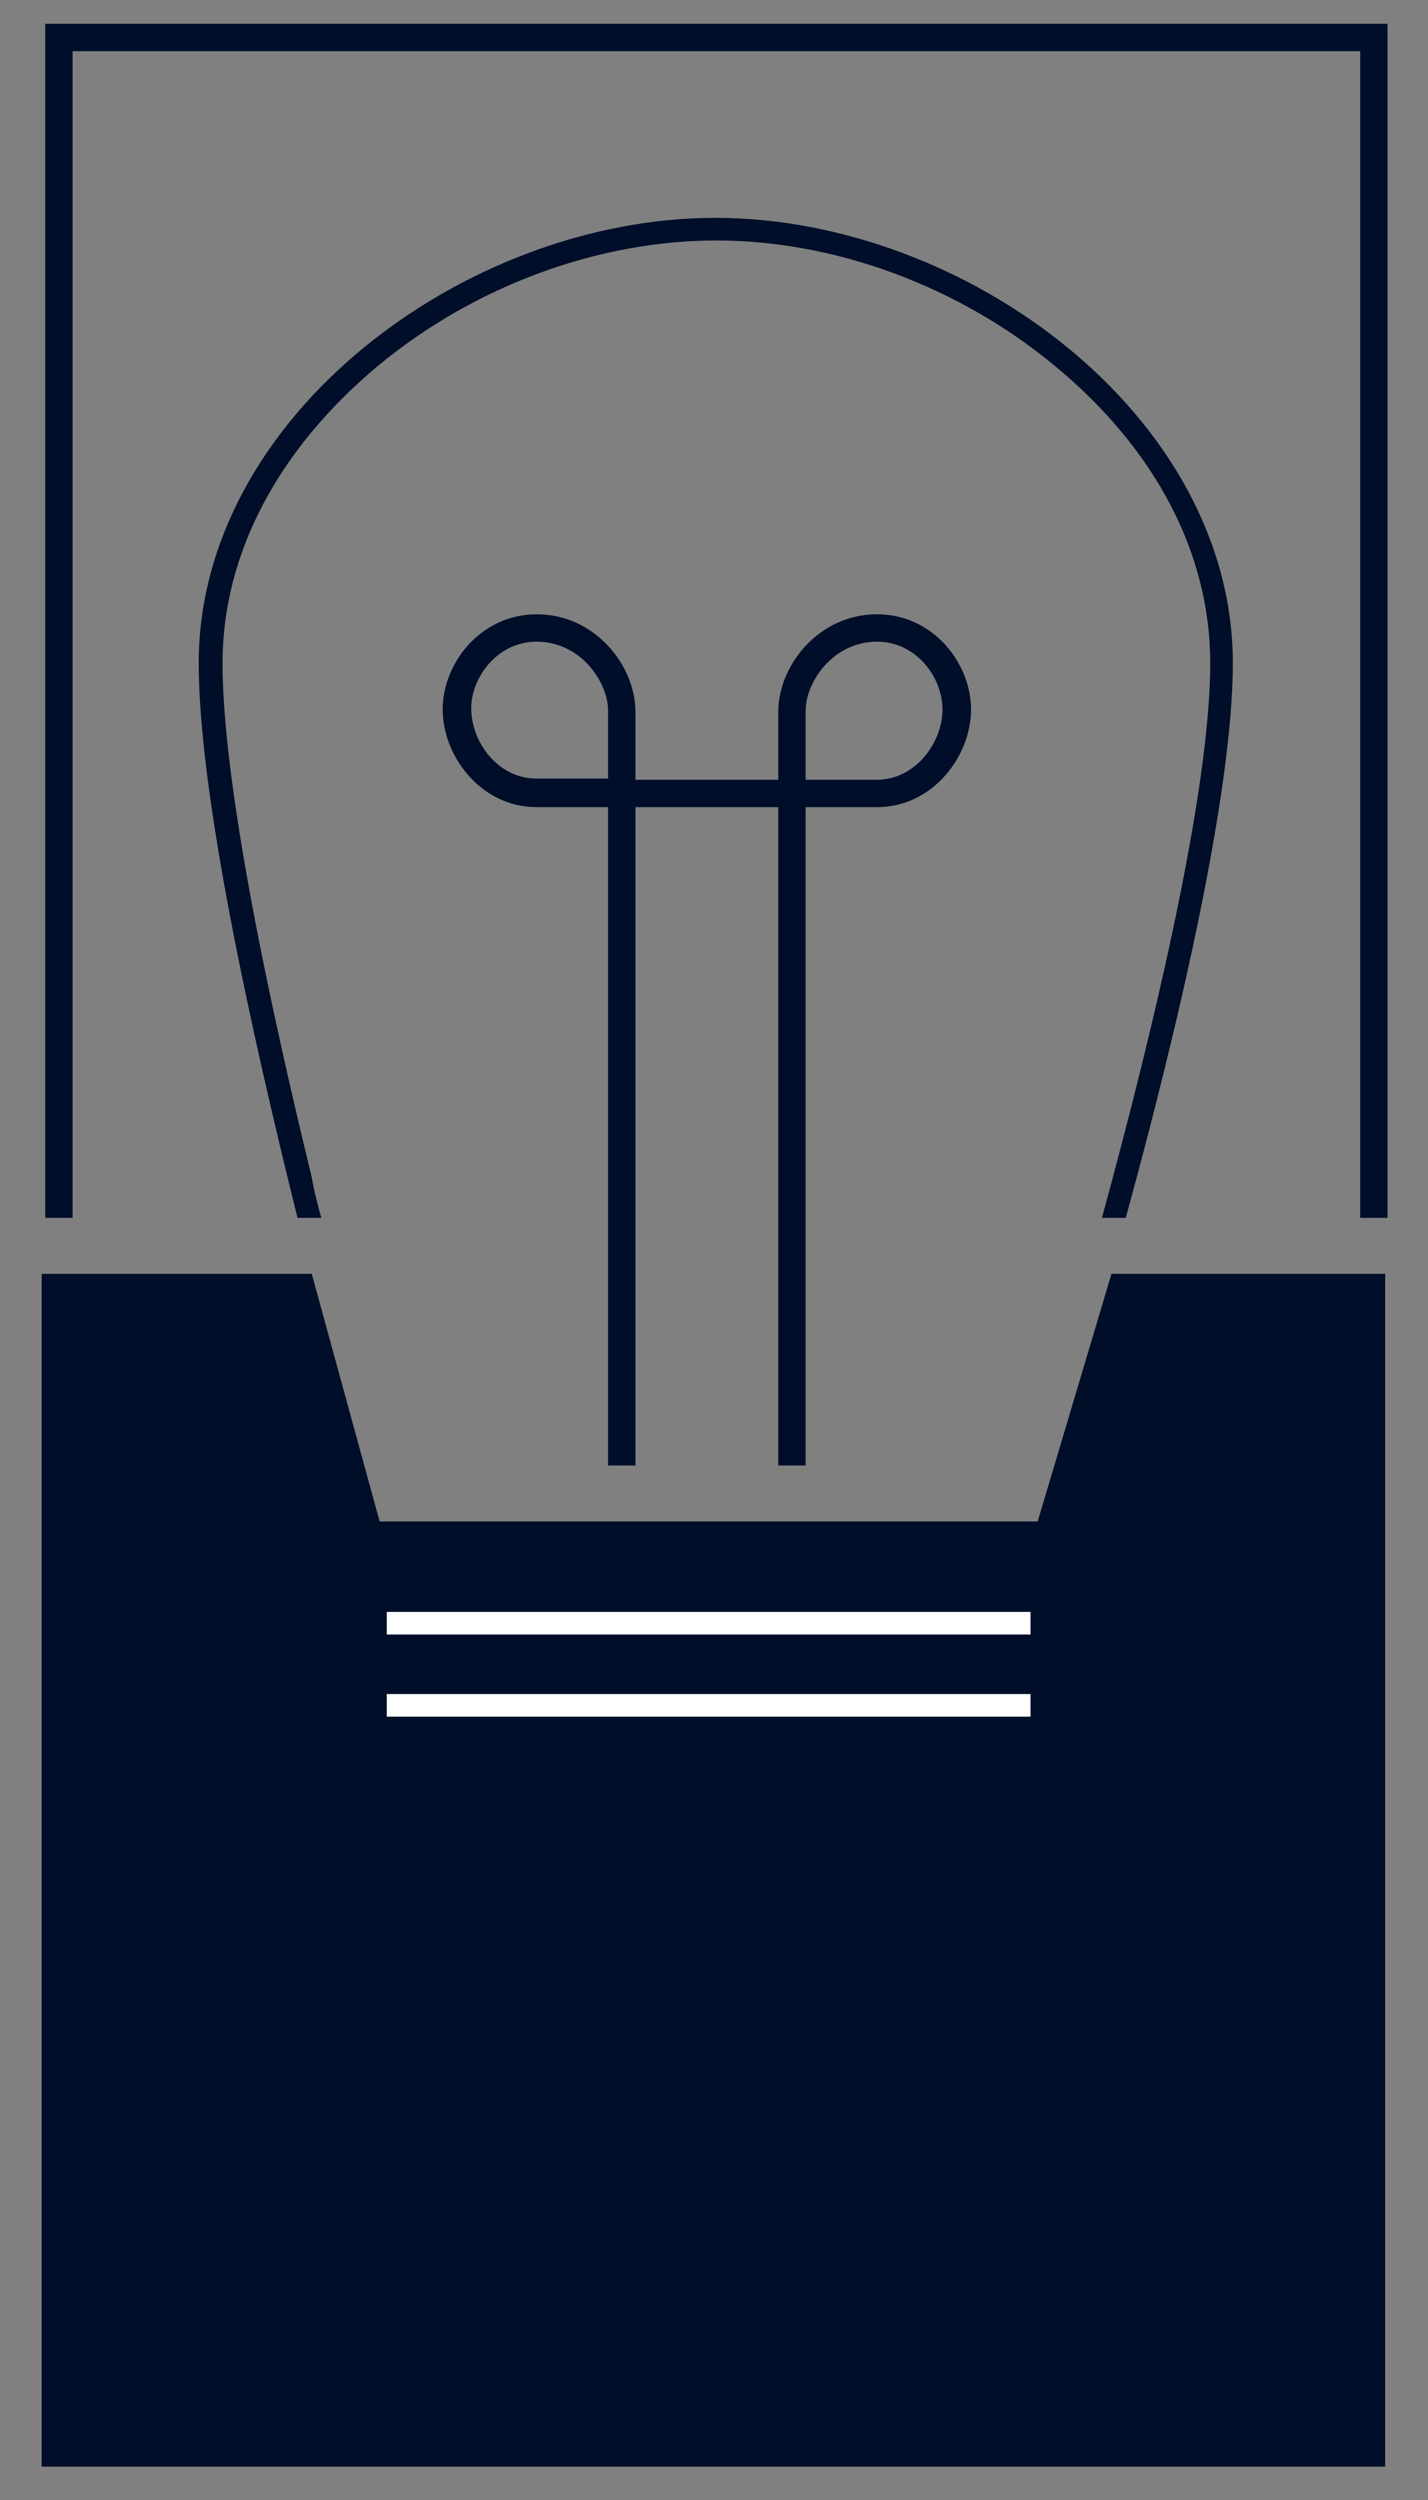 <?xml version="1.0" encoding="utf-8"?>
<!-- Generator: Adobe Illustrator 22.0.1, SVG Export Plug-In . SVG Version: 6.00 Build 0)  -->
<svg version="1.1" id="Layer_1" xmlns="http://www.w3.org/2000/svg" xmlns:xlink="http://www.w3.org/1999/xlink" x="0px" y="0px"
	 viewBox="0 0 120 210" style="enable-background:new 0 0 120 210;" xml:space="preserve">
<rect x="0" y="0" width="120" height="210" fill="#808080" stroke="none"/>
<style type="text/css">
	.st0{fill:none;stroke:#002776;stroke-width:0.469;stroke-miterlimit:10;}
	.st1{fill:#000E2A;}
	.st2{fill:#FFFFFF;}
</style>
<g>
	<path class="st0" d="M8.8,118.4"/>
	<g>
		<polygon class="st1" points="6.1,102.3 6.1,4.3 114.3,4.3 114.3,102.3 116.4,102.3 116.6,102.3 116.6,2 3.8,2 3.8,102.3 		"/>
	</g>
	<path class="st1" d="M45.1,67.8h6v55.3h2.3V67.8h12v55.3h2.3V67.8h6c4.7,0,7.9-4.3,7.9-8.2s-3.2-8-7.9-8c-4.9,0-8.3,4.3-8.3,8.2
		v5.7h-12v-5.7c0-3.9-3.4-8.2-8.3-8.2c-4.7,0-7.9,4.1-7.9,8C37.2,63.5,40.4,67.8,45.1,67.8z M67.7,59.7c0-2.4,2.3-5.8,6-5.8
		c3.3,0,5.5,3,5.5,5.7c0,2.8-2.3,5.9-5.5,5.9h-6V59.7z M45.1,53.9c3.7,0,6,3.4,6,5.8v5.7h-6c-3.3,0-5.5-3.1-5.5-5.9
		C39.6,56.9,41.8,53.9,45.1,53.9z"/>
	<g>
		<path class="st1" d="M26.2,102.3H27c-0.3-1.1-0.6-2.2-0.8-3.4c-4.9-20.1-7.5-35-7.5-43.2c0-9.2,4.7-18,13.1-25
			c8.1-6.7,18.5-10.5,28.4-10.5S80.5,24,88.6,30.7c8.5,7,13.1,15.8,13.1,25c0,10.7-4.7,30.5-9.1,46.6h0.7h1.3c4.4-16,9-35.7,9-46.6
			c0-20.7-22.4-37.4-43.5-37.4c-21,0-43.4,16.7-43.4,37.4c0,10.9,4.3,30.5,8.3,46.6H26.2z"/>
	</g>
	<g>
		<polygon class="st1" points="3.5,107 3.5,207.2 116.4,207.2 116.4,107 93.4,107 87.2,127.8 31.9,127.8 26.2,107 		"/>
	</g>
	<g>
		<rect x="32.5" y="135.4" class="st2" width="54.1" height="1.9"/>
	</g>
	<g>
		<rect x="32.5" y="142.3" class="st2" width="54.1" height="1.9"/>
	</g>
</g>
</svg>
